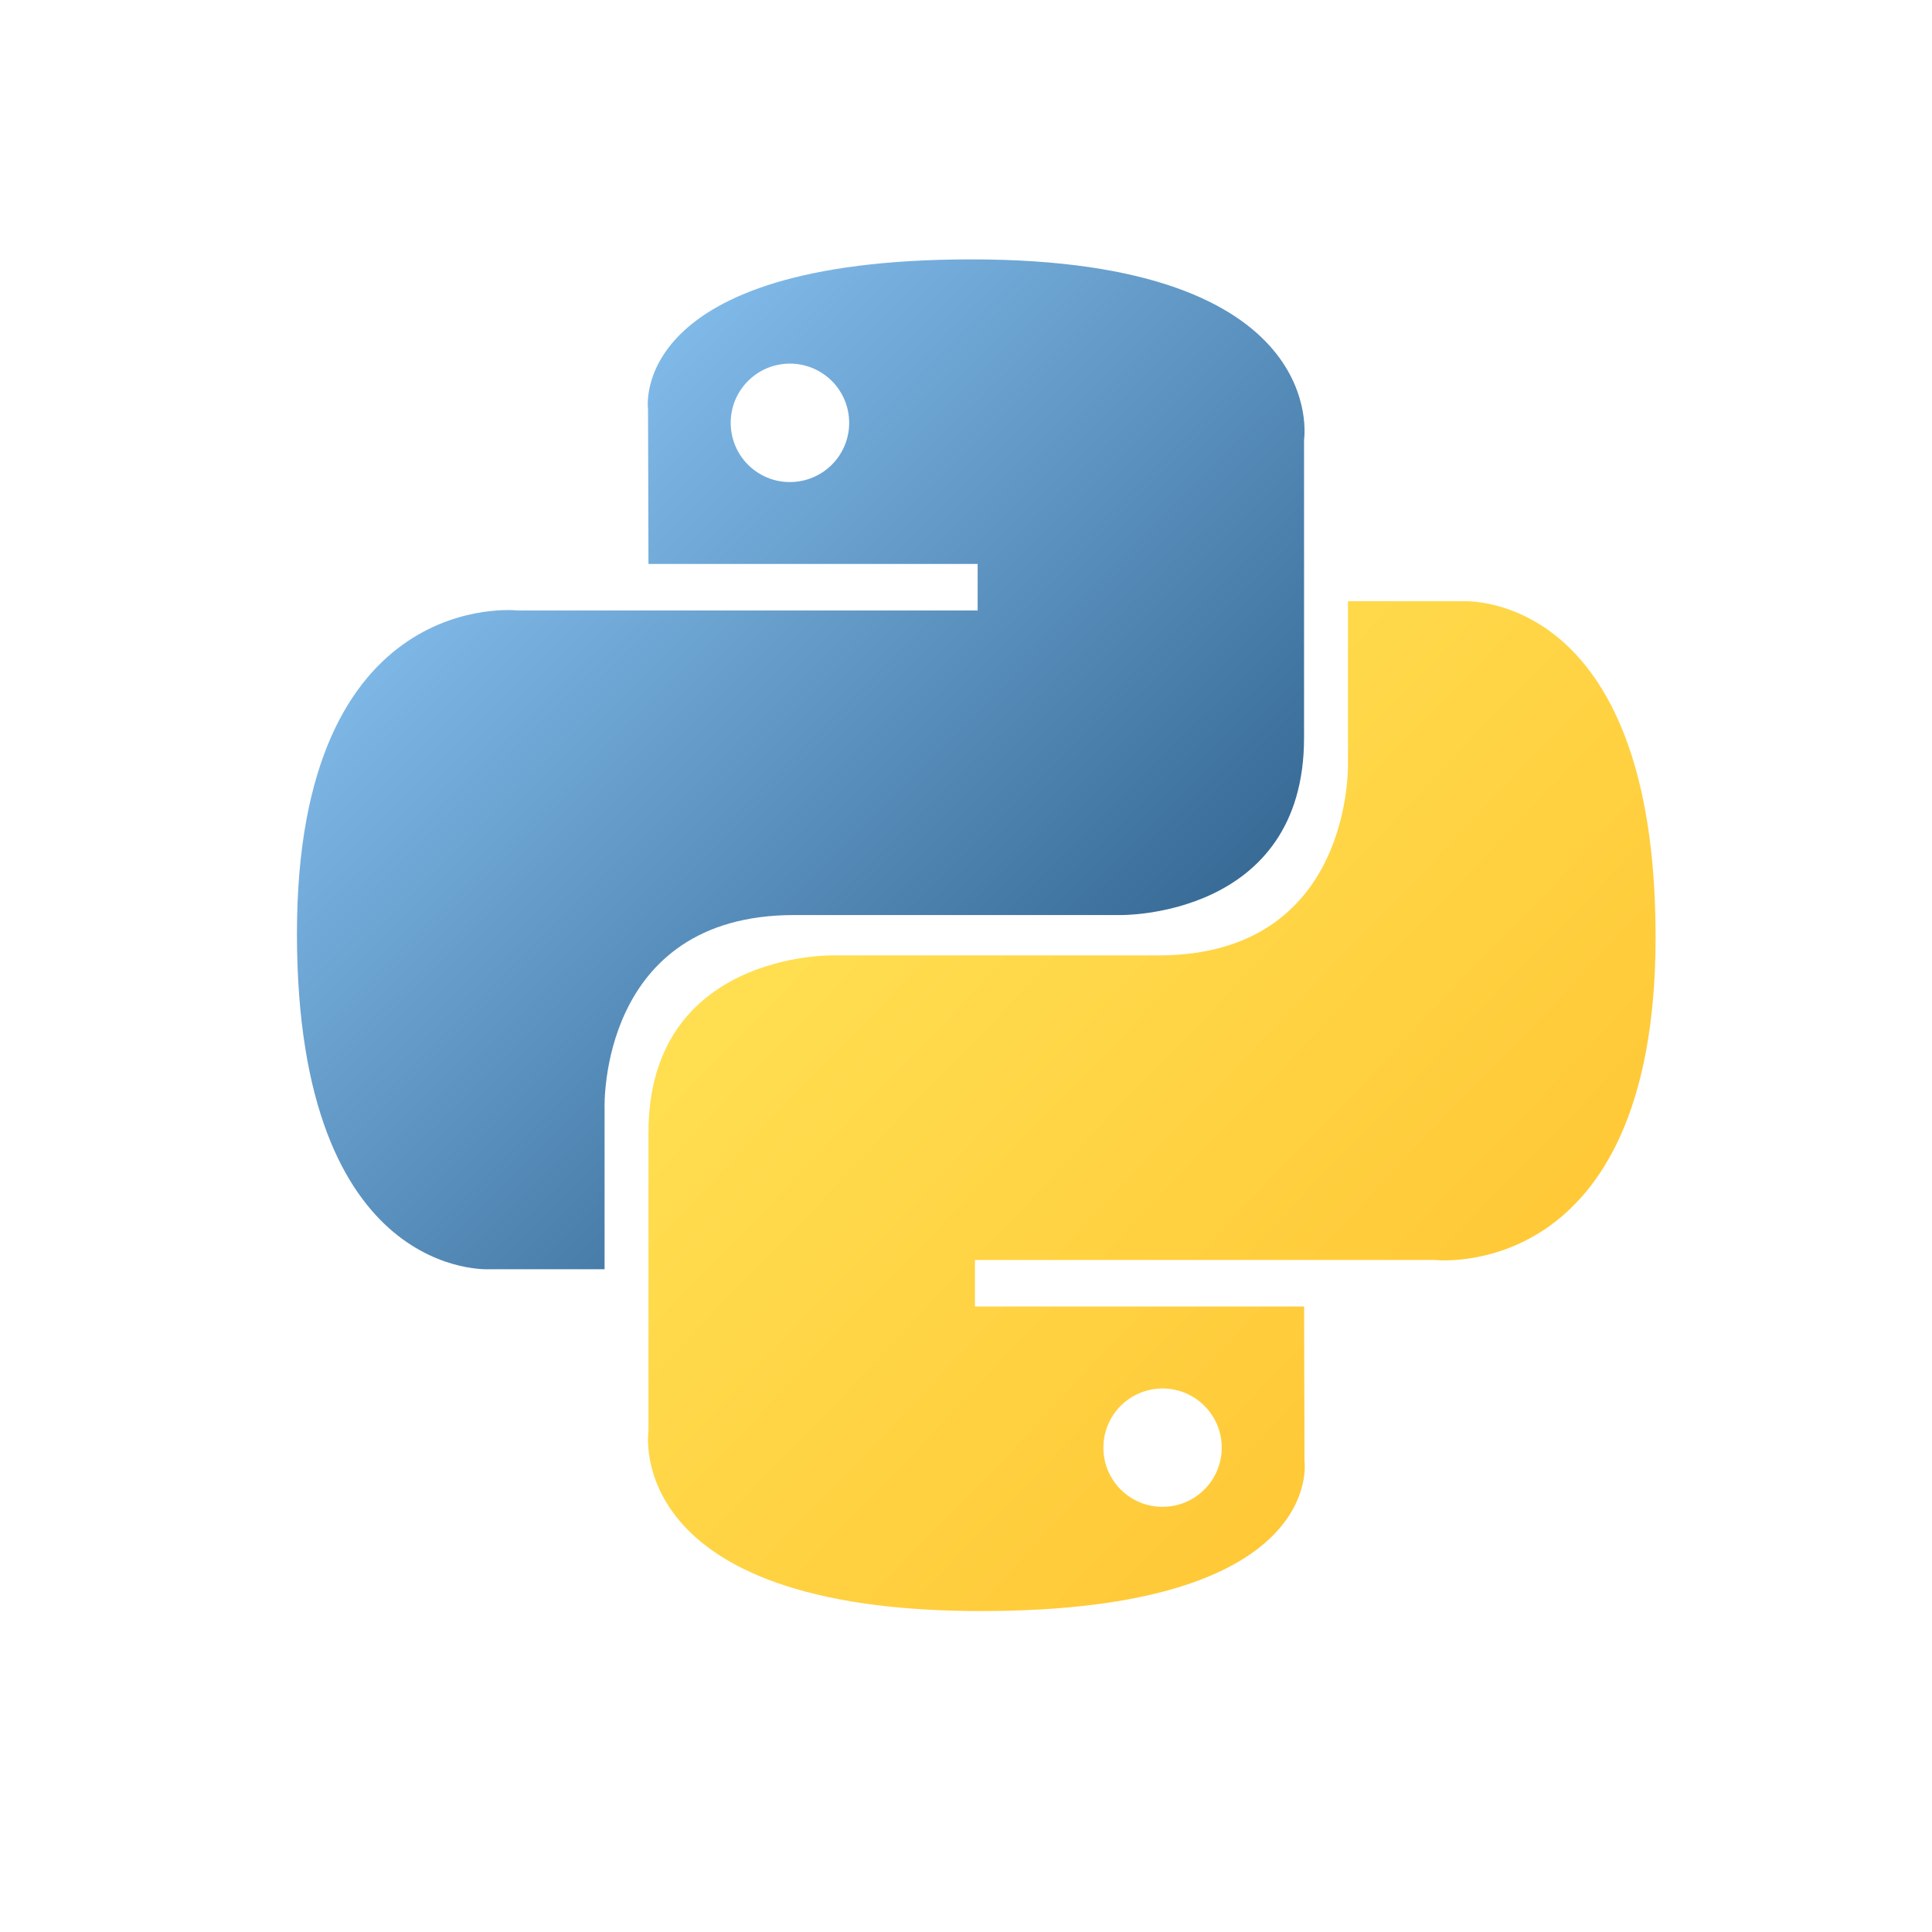 <svg width="43" height="43" viewBox="0 0 43 43" fill="none" xmlns="http://www.w3.org/2000/svg">
<path d="M21.622 5.773C13.944 5.773 14.423 9.103 14.423 9.103L14.433 12.552H21.759V13.587H11.521C11.521 13.587 6.609 13.03 6.609 20.777C6.609 28.523 10.897 28.249 10.897 28.249H13.456V24.654C13.456 24.654 13.318 20.366 17.676 20.366H24.942C24.942 20.366 29.024 20.432 29.024 16.421V9.787C29.024 9.787 29.644 5.773 21.622 5.773ZM17.582 8.093C17.931 8.093 18.267 8.232 18.514 8.479C18.761 8.726 18.9 9.061 18.9 9.411C18.9 9.761 18.761 10.096 18.514 10.343C18.267 10.59 17.931 10.729 17.582 10.729C17.408 10.73 17.237 10.696 17.077 10.63C16.917 10.563 16.771 10.466 16.649 10.344C16.526 10.221 16.429 10.076 16.363 9.916C16.297 9.756 16.263 9.584 16.263 9.411C16.263 8.682 16.853 8.093 17.582 8.093Z" fill="url(#paint0_linear_64_11420)"/>
<path d="M21.836 35.857C29.513 35.857 29.034 32.527 29.034 32.527L29.025 29.078H21.699V28.043H31.936C31.936 28.043 36.848 28.6 36.848 20.854C36.848 13.107 32.56 13.382 32.56 13.382H30.001V16.976C30.001 16.976 30.139 21.264 25.781 21.264H18.516C18.516 21.264 14.433 21.198 14.433 25.209V31.843C14.433 31.843 13.813 35.857 21.836 35.857ZM25.876 33.537C25.703 33.538 25.531 33.504 25.371 33.438C25.211 33.371 25.066 33.274 24.943 33.152C24.821 33.029 24.724 32.884 24.657 32.724C24.591 32.564 24.557 32.392 24.558 32.219C24.558 31.959 24.635 31.704 24.78 31.487C24.925 31.271 25.13 31.102 25.371 31.003C25.612 30.903 25.877 30.877 26.132 30.928C26.387 30.979 26.622 31.104 26.806 31.288C26.991 31.473 27.116 31.707 27.167 31.963C27.218 32.218 27.192 32.483 27.092 32.724C26.992 32.964 26.824 33.17 26.607 33.315C26.391 33.46 26.136 33.537 25.876 33.537Z" fill="url(#paint1_linear_64_11420)"/>
<defs>
<linearGradient id="paint0_linear_64_11420" x1="9.515" y1="8.403" x2="24.469" y2="23.406" gradientUnits="userSpaceOnUse">
<stop stop-color="#8DC8F8"/>
<stop offset="1" stop-color="#366994"/>
</linearGradient>
<linearGradient id="paint1_linear_64_11420" x1="18.711" y1="17.947" x2="34.772" y2="33.333" gradientUnits="userSpaceOnUse">
<stop stop-color="#FFE052"/>
<stop offset="1" stop-color="#FFC331"/>
</linearGradient>
</defs>
</svg>
